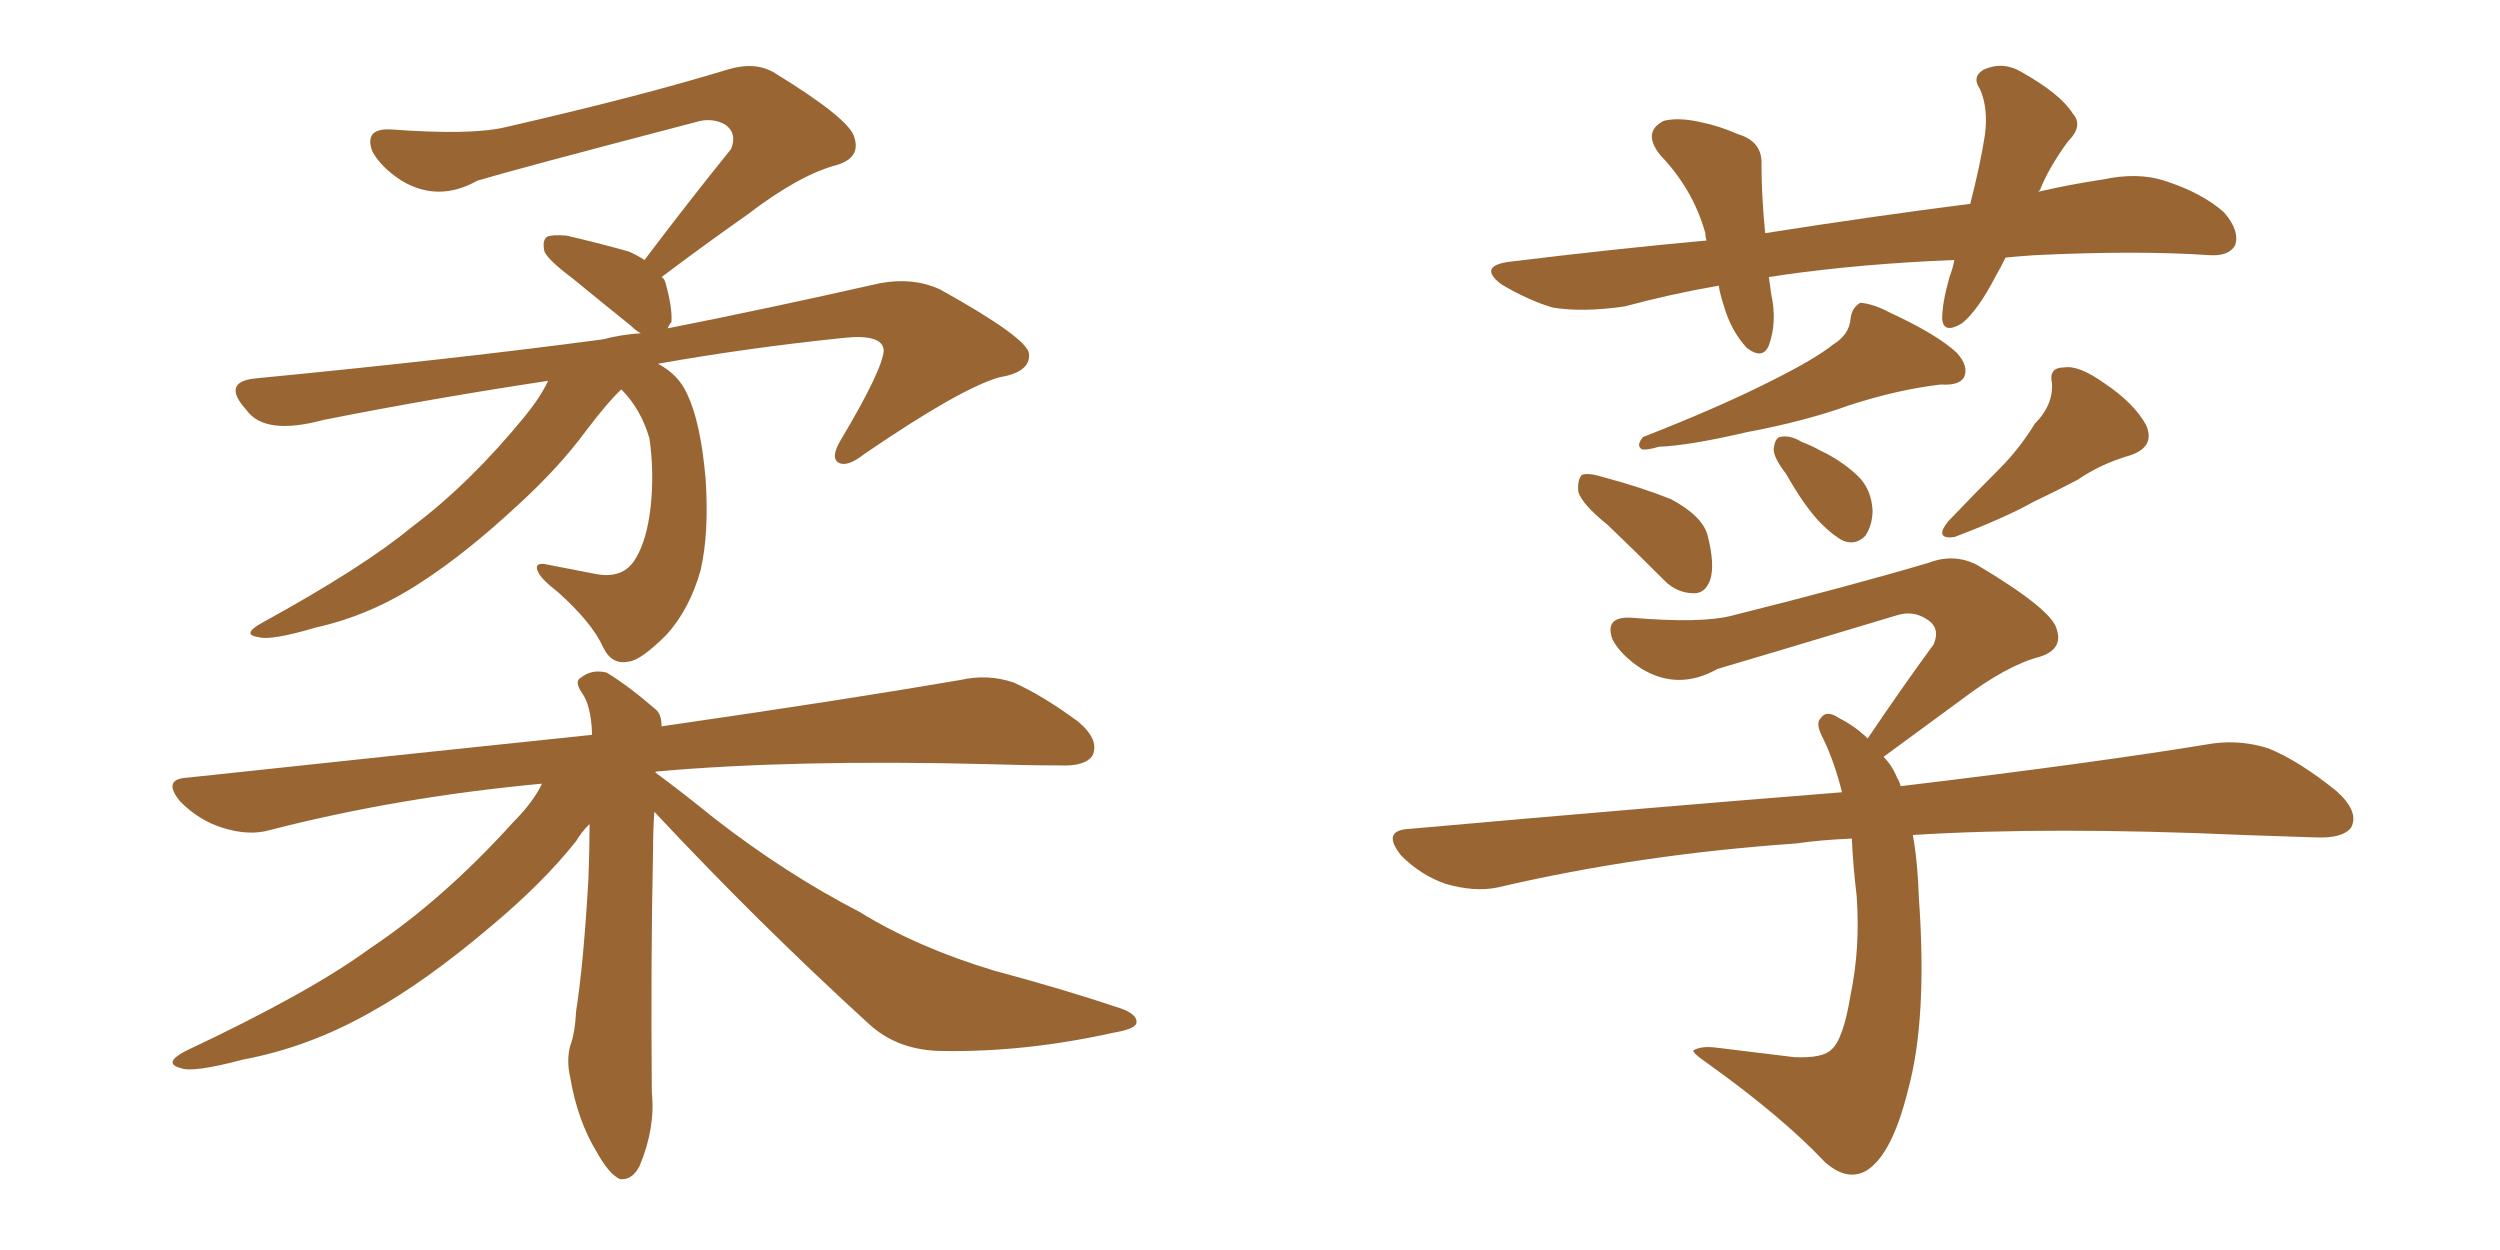 <svg xmlns="http://www.w3.org/2000/svg" xmlns:xlink="http://www.w3.org/1999/xlink" width="300" height="150"><path fill="#996633" padding="10" d="M74.56 46.73L74.56 46.73Q73.10 48.05 70.31 51.71L70.31 51.71Q67.09 56.10 62.11 60.64L62.11 60.64Q55.96 66.36 50.54 69.87L50.54 69.87Q44.53 73.83 37.94 75.29L37.94 75.29Q32.52 76.90 31.05 76.46L31.05 76.46Q28.86 76.17 31.49 74.71L31.49 74.71Q43.51 68.12 49.37 63.28L49.37 63.28Q56.40 58.01 62.99 49.95L62.99 49.95Q64.89 47.61 65.77 45.70L65.77 45.70Q52.15 47.75 38.82 50.39L38.82 50.39Q31.79 52.29 29.59 49.22L29.59 49.22Q26.51 45.85 30.62 45.41L30.62 45.41Q54.79 43.07 72.36 40.72L72.36 40.72Q74.56 40.14 76.90 39.99L76.90 39.99Q76.32 39.70 75.73 39.11L75.73 39.11Q71.92 36.04 68.70 33.40L68.70 33.40Q65.77 31.20 65.33 30.18L65.33 30.18Q65.04 28.86 65.63 28.42L65.63 28.42Q66.21 28.13 67.97 28.27L67.97 28.27Q71.78 29.15 75.44 30.18L75.44 30.18Q76.46 30.62 77.34 31.20L77.34 31.20Q82.76 24.02 87.74 17.87L87.74 17.87Q88.48 15.97 87.01 14.94L87.01 14.94Q85.40 14.06 83.50 14.65L83.50 14.65Q61.67 20.36 57.28 21.68L57.28 21.68Q52.59 24.32 48.19 21.68L48.19 21.68Q45.70 20.07 44.68 18.16L44.68 18.16Q43.65 15.38 46.88 15.53L46.88 15.53Q56.69 16.26 60.79 15.23L60.79 15.23Q76.76 11.57 87.30 8.35L87.30 8.35Q90.67 7.32 93.02 8.79L93.02 8.79Q102.10 14.36 102.54 16.55L102.54 16.55Q103.27 18.90 100.49 19.78L100.49 19.78Q95.95 20.95 89.65 25.78L89.65 25.78Q84.23 29.59 79.39 33.25L79.39 33.25Q79.69 33.40 79.83 33.84L79.83 33.84Q80.71 36.91 80.57 38.67L80.57 38.67Q80.27 38.96 80.13 39.40L80.13 39.40Q91.99 37.06 105.62 33.98L105.62 33.98Q109.57 33.25 112.79 34.72L112.79 34.72Q123.34 40.58 123.49 42.48L123.49 42.48Q123.63 44.68 119.97 45.26L119.97 45.26Q115.28 46.58 103.71 54.49L103.71 54.49Q101.66 56.10 100.63 55.52L100.63 55.52Q99.61 54.93 100.93 52.73L100.93 52.73Q105.91 44.38 106.05 42.04L106.05 42.04Q105.91 39.99 100.93 40.58L100.93 40.58Q89.65 41.75 78.96 43.65L78.96 43.65Q81.45 44.97 82.47 47.31L82.47 47.31Q84.08 50.68 84.67 57.42L84.67 57.42Q85.11 63.87 84.08 68.41L84.08 68.41Q82.76 73.10 79.98 76.17L79.98 76.17Q76.90 79.25 75.44 79.39L75.44 79.39Q73.39 79.83 72.36 77.64L72.36 77.64Q71.04 74.71 66.94 71.04L66.94 71.04Q65.04 69.58 64.60 68.70L64.60 68.70Q64.01 67.53 65.33 67.68L65.33 67.68Q68.26 68.26 71.34 68.85L71.34 68.85Q74.85 69.58 76.32 66.94L76.32 66.94Q77.64 64.75 78.08 60.79L78.08 60.79Q78.52 56.69 77.93 52.59L77.93 52.59Q76.90 49.07 74.56 46.73ZM78.52 97.41L78.52 97.41L78.52 97.41Q78.37 99.61 78.37 101.95L78.37 101.95Q78.08 115.14 78.22 131.10L78.22 131.10Q78.66 135.35 76.76 139.89L76.76 139.89Q75.88 141.65 74.41 141.50L74.41 141.50Q73.10 140.92 71.63 138.28L71.63 138.28Q69.29 134.47 68.41 129.20L68.41 129.20Q67.97 127.29 68.41 125.54L68.41 125.54Q68.99 124.07 69.14 121.29L69.14 121.29Q70.02 115.72 70.61 105.47L70.61 105.47Q70.75 101.66 70.75 98.88L70.75 98.88Q69.73 99.90 69.14 100.93L69.14 100.93Q65.19 105.91 58.89 111.18L58.89 111.18Q51.12 117.77 44.53 121.44L44.53 121.44Q37.06 125.68 29.15 127.15L29.15 127.15Q23.14 128.76 21.68 128.17L21.68 128.17Q19.48 127.59 22.27 126.12L22.27 126.12Q37.21 119.09 44.38 113.82L44.38 113.82Q53.17 107.96 61.52 98.73L61.52 98.73Q64.01 96.24 65.04 94.04L65.04 94.04Q47.75 95.65 32.37 99.61L32.37 99.61Q29.88 100.34 26.66 99.32L26.66 99.32Q23.88 98.44 21.68 96.24L21.68 96.24Q19.34 93.46 22.56 93.31L22.56 93.31Q48.49 90.53 71.04 88.18L71.04 88.18Q71.04 87.89 71.04 87.89L71.04 87.89Q70.90 84.67 69.87 83.20L69.87 83.20Q68.85 81.74 69.73 81.30L69.73 81.30Q71.04 80.27 72.80 80.71L72.80 80.71Q75.44 82.32 78.66 85.11L78.66 85.11Q79.39 85.69 79.39 87.16L79.39 87.16Q101.66 83.94 115.28 81.59L115.28 81.59Q118.51 80.86 121.58 81.88L121.58 81.88Q124.95 83.35 129.35 86.57L129.35 86.57Q131.98 88.77 131.10 90.67L131.10 90.67Q130.22 91.99 127.15 91.85L127.15 91.85Q123.19 91.85 118.65 91.70L118.65 91.70Q95.21 91.11 78.81 92.58L78.81 92.58Q78.66 92.58 78.66 92.72L78.66 92.72Q81.30 94.63 85.84 98.29L85.84 98.29Q94.34 104.88 103.13 109.42L103.13 109.42Q110.01 113.67 119.24 116.46L119.24 116.46Q127.44 118.65 134.47 121.00L134.47 121.00Q136.52 121.73 136.38 122.75L136.38 122.75Q136.23 123.49 133.59 123.93L133.59 123.93Q123.05 126.27 113.23 126.12L113.23 126.12Q107.81 126.12 104.30 122.90L104.30 122.90Q90.97 110.74 78.52 97.41ZM240.67 30.91L240.67 30.91Q240.09 32.08 239.50 33.11L239.50 33.11Q237.30 37.35 235.40 38.82L235.40 38.82Q233.20 40.14 233.06 38.23L233.06 38.23Q233.06 36.33 233.94 33.25L233.94 33.25Q234.38 32.08 234.52 31.20L234.52 31.20Q223.54 31.64 214.16 32.96L214.16 32.96Q213.13 33.11 212.26 33.25L212.26 33.25Q212.40 34.28 212.55 35.30L212.55 35.30Q213.28 38.67 212.26 41.46L212.26 41.46Q211.52 43.21 209.62 41.75L209.62 41.75Q207.71 39.70 206.84 36.62L206.84 36.62Q206.40 35.30 206.25 34.28L206.25 34.28Q200.39 35.30 194.97 36.77L194.97 36.77Q189.99 37.50 186.33 36.91L186.33 36.91Q183.40 36.04 180.18 34.13L180.18 34.13Q177.10 31.79 181.64 31.35L181.64 31.35Q193.65 29.88 204.79 28.86L204.79 28.86Q204.64 28.42 204.64 27.98L204.64 27.98Q203.17 22.71 199.22 18.60L199.22 18.60Q197.02 15.82 199.66 14.50L199.66 14.50Q201.42 14.06 204.05 14.65L204.05 14.65Q206.25 15.09 208.59 16.11L208.59 16.11Q211.52 16.99 211.38 19.78L211.38 19.78Q211.38 23.44 211.82 27.98L211.82 27.98Q224.85 25.93 236.43 24.46L236.43 24.46Q237.60 19.92 238.18 16.26L238.18 16.26Q238.62 13.04 237.60 10.69L237.60 10.69Q236.57 9.23 238.04 8.35L238.04 8.35Q240.38 7.32 242.58 8.64L242.58 8.64Q247.27 11.28 248.73 13.62L248.73 13.62Q250.05 15.09 248.14 16.99L248.14 16.99Q245.80 20.21 244.78 22.85L244.78 22.85Q244.63 22.85 244.63 23.00L244.63 23.00Q248.44 22.12 252.39 21.53L252.39 21.53Q256.49 20.65 259.72 21.68L259.72 21.68Q264.26 23.14 266.89 25.49L266.89 25.49Q268.80 27.69 268.21 29.44L268.21 29.44Q267.48 30.76 265.14 30.62L265.14 30.62Q256.49 30.03 244.19 30.62L244.19 30.62Q242.14 30.76 240.67 30.91ZM220.02 41.31L220.02 41.31Q221.92 40.14 222.07 38.23L222.07 38.23Q222.22 36.91 223.24 36.33L223.24 36.33Q224.85 36.47 226.76 37.50L226.76 37.50Q232.47 40.14 234.81 42.33L234.81 42.33Q236.28 43.95 235.69 45.26L235.69 45.26Q235.11 46.29 232.91 46.14L232.91 46.14Q227.78 46.73 221.92 48.63L221.92 48.63Q216.65 50.54 209.62 51.86L209.62 51.86Q202.73 53.47 199.07 53.61L199.07 53.61Q197.61 54.05 197.02 53.91L197.02 53.91Q196.29 53.47 197.17 52.44L197.17 52.44Q206.54 48.78 212.84 45.56L212.84 45.56Q217.82 43.07 220.02 41.31ZM192.92 62.99L192.92 62.99Q189.84 60.50 189.40 59.03L189.40 59.03Q189.26 57.57 189.84 56.98L189.84 56.98Q190.58 56.69 192.48 57.28L192.48 57.28Q196.88 58.45 200.54 59.91L200.54 59.91Q204.35 61.96 204.93 64.31L204.93 64.31Q205.81 67.82 205.22 69.58L205.22 69.58Q204.64 71.19 203.32 71.19L203.32 71.19Q201.27 71.19 199.80 69.73L199.80 69.73Q196.14 66.06 192.92 62.99ZM214.31 56.84L214.31 56.84Q212.84 54.93 212.84 53.91L212.84 53.91Q212.99 52.59 213.57 52.44L213.57 52.44Q214.75 52.15 216.21 53.03L216.21 53.03Q217.38 53.47 218.41 54.05L218.41 54.05Q220.90 55.22 222.80 56.98L222.80 56.98Q224.56 58.59 224.71 61.23L224.71 61.23Q224.71 62.99 223.83 64.31L223.83 64.31Q222.66 65.48 221.19 64.89L221.19 64.89Q220.02 64.31 218.55 62.84L218.55 62.84Q216.65 60.94 214.31 56.84ZM244.19 50.83L244.19 50.83Q246.39 48.63 246.24 46.00L246.24 46.00Q245.80 44.09 247.71 44.09L247.71 44.09Q249.46 43.80 252.54 46.00L252.54 46.00Q256.05 48.34 257.52 50.98L257.52 50.98Q258.69 53.61 255.62 54.64L255.62 54.64Q252.10 55.66 249.32 57.57L249.32 57.57Q246.83 58.89 244.04 60.21L244.04 60.21Q240.67 62.11 234.52 64.45L234.52 64.45Q232.03 64.75 233.79 62.55L233.79 62.55Q237.16 59.03 239.94 56.25L239.94 56.25Q242.29 53.91 244.19 50.83ZM229.54 100.20L229.54 100.20L229.54 100.20Q230.13 103.42 230.27 107.81L230.27 107.81Q231.30 122.31 228.96 130.81L228.96 130.81Q227.05 138.57 223.97 140.48L223.97 140.48Q221.63 141.80 218.99 139.45L218.99 139.45Q213.87 134.03 205.08 127.73L205.08 127.73Q202.73 126.12 203.32 125.98L203.32 125.98Q204.20 125.54 205.66 125.68L205.66 125.68Q210.50 126.27 215.33 126.86L215.33 126.86Q218.70 127.00 219.73 125.98L219.73 125.98Q221.19 124.80 222.07 119.38L222.07 119.38Q223.24 113.82 222.80 107.52L222.80 107.52Q222.36 103.86 222.22 100.63L222.22 100.63Q218.55 100.78 215.48 101.22L215.48 101.22Q196.58 102.54 179.74 106.49L179.74 106.49Q176.95 107.08 173.44 106.05L173.44 106.05Q170.51 105.03 168.16 102.69L168.16 102.69Q165.67 99.61 169.19 99.46L169.19 99.46Q197.17 96.97 221.04 95.07L221.04 95.07Q220.17 91.55 218.85 88.77L218.85 88.77Q217.82 86.87 218.41 86.28L218.41 86.28Q219.14 85.11 220.61 86.13L220.61 86.13Q222.66 87.16 224.12 88.62L224.12 88.62Q228.37 82.32 232.03 77.34L232.03 77.34Q232.91 75.29 231.15 74.27L231.15 74.27Q229.54 73.24 227.64 73.83L227.64 73.83Q209.62 79.25 206.10 80.27L206.10 80.27Q201.42 82.91 197.02 80.27L197.02 80.27Q194.53 78.66 193.51 76.76L193.51 76.76Q192.48 73.97 195.70 74.12L195.70 74.12Q204.35 74.85 208.01 73.83L208.01 73.83Q222.07 70.31 231.45 67.53L231.45 67.53Q234.52 66.36 237.30 67.82L237.30 67.82Q246.39 73.24 246.83 75.59L246.83 75.59Q247.56 77.93 244.78 78.81L244.78 78.81Q240.82 79.83 235.40 83.94L235.40 83.94Q230.42 87.60 226.03 90.82L226.03 90.82Q227.05 91.85 227.64 93.31L227.64 93.31Q227.93 93.75 228.08 94.34L228.08 94.34Q251.37 91.55 265.58 89.21L265.58 89.21Q268.95 88.77 272.17 89.79L272.17 89.79Q275.83 91.26 280.37 94.92L280.37 94.92Q283.15 97.41 282.13 99.32L282.13 99.32Q281.10 100.63 277.88 100.49L277.88 100.49Q273.78 100.34 269.24 100.20L269.24 100.20Q245.95 99.17 229.54 100.20Z"/></svg>
